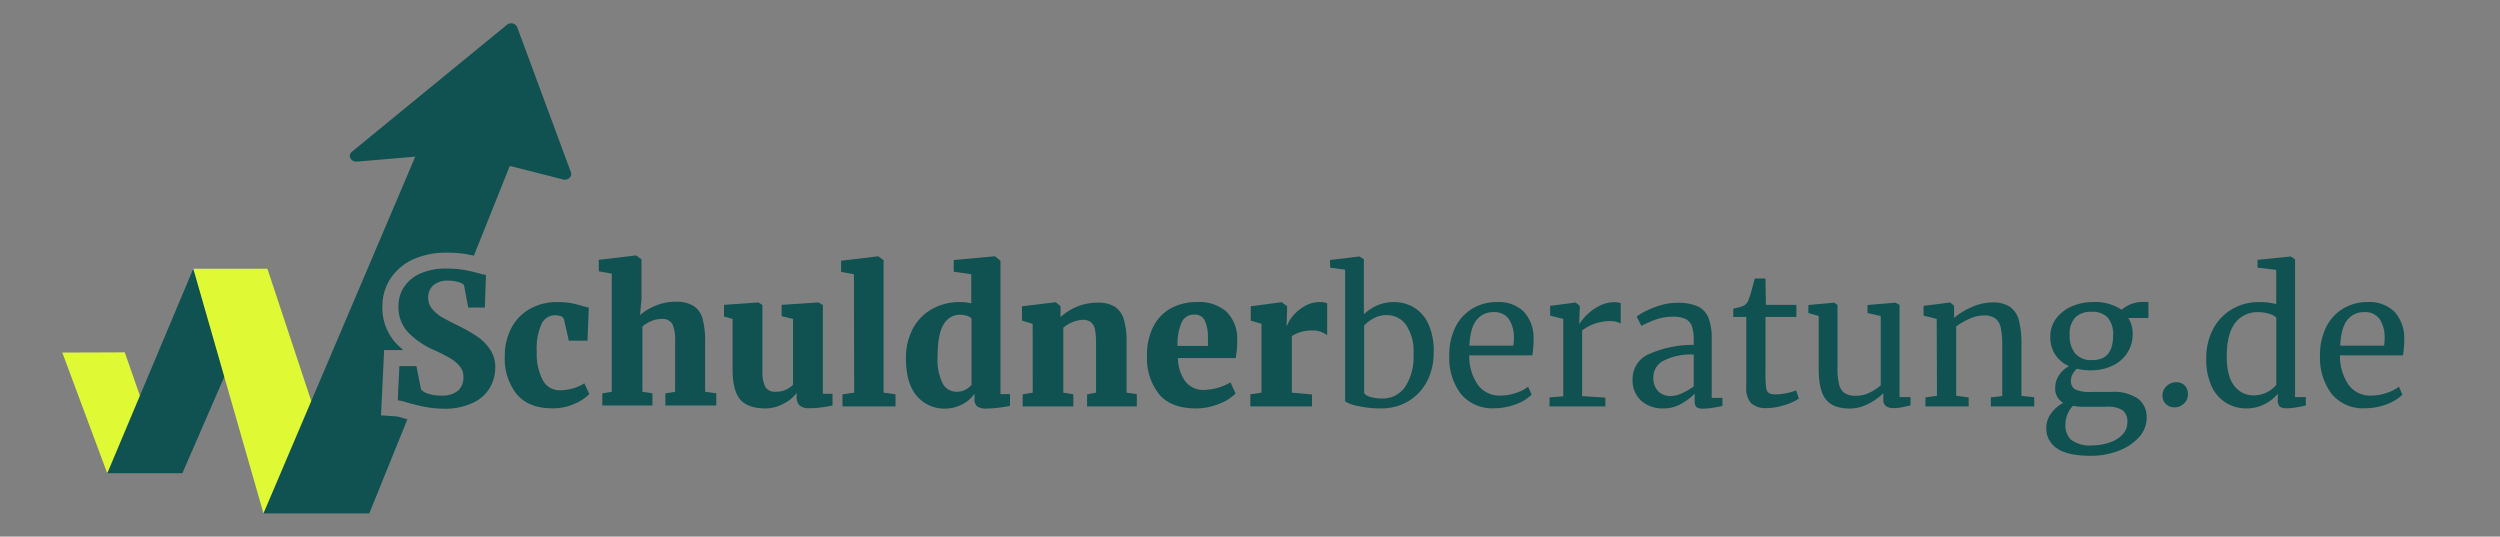<svg id="Ebene_1" data-name="Ebene 1" xmlns="http://www.w3.org/2000/svg" viewBox="0 0 465.88 100"><rect x="0" y="0" width="465.88" height="100" fill="#808080" stroke="none"/><defs><style>.cls-1{fill:#e0f935;}.cls-2{fill:#105151;}</style></defs><polygon class="cls-1" points="11.61 65.7 23.25 65.66 27.09 76.65 19.98 88.18 11.61 65.7"/><polygon class="cls-2" points="36.02 50.08 44.74 63.45 33.99 88.18 20 88.18 36.02 50.08"/><polygon class="cls-1" points="36.02 50.08 49.83 50.08 59.28 78.58 49.1 95.67 36.02 50.08"/><path class="cls-2" d="M95.33,61.07a8.69,8.69,0,0,1,3.45-3.53,10.24,10.24,0,0,1,5.11-1.25,14.51,14.51,0,0,1,2.47.19,17.43,17.43,0,0,1,2.13.53c.66.18,1.07.29,1.23.31l-.24,6.17H106l-.89-3.92a.85.85,0,0,0-.56-.63,2.87,2.87,0,0,0-1.11-.19,2.76,2.76,0,0,0-2.5,1.57,10.93,10.93,0,0,0-.91,5.22,10.27,10.27,0,0,0,1.14,5.33,3.49,3.49,0,0,0,3.09,1.86,8.67,8.67,0,0,0,4.64-1.3l.92,2a8.43,8.43,0,0,1-2.7,1.79,9.74,9.74,0,0,1-4.16.87c-3,0-5.2-.89-6.68-2.65a10.63,10.63,0,0,1-2.21-7.07A11,11,0,0,1,95.33,61.07Z"/><path class="cls-2" d="M114,51l-2.42-.45V48.42l6.86-.81h.1l1,.71,0,7.4-.27,3A9.77,9.77,0,0,1,122.09,57a9.41,9.41,0,0,1,3.82-.77,6,6,0,0,1,3.34.79,4.06,4.06,0,0,1,1.67,2.38,15.36,15.36,0,0,1,.48,4.27V73l2.08.3v2.26H124V73.31l1.81-.3V63.7a7.64,7.64,0,0,0-.51-3.33,2.16,2.16,0,0,0-2.08-.93,4.71,4.71,0,0,0-1.91.42,5.67,5.67,0,0,0-1.6,1V73l1.87.3v2.26h-9.34V73.31L114,73Z"/><path class="cls-2" d="M149,75.54a2.07,2.07,0,0,1-.54-1.55v-.75a7.14,7.14,0,0,1-2.46,2,7,7,0,0,1-3.31.87c-2.22,0-3.81-.56-4.75-1.66s-1.42-3-1.42-5.54V59.43l-1.6-.44V56.81l6.41-.45h0l.75.48V69.05a6.25,6.25,0,0,0,.55,3.08,2.1,2.1,0,0,0,1.94.87,4.37,4.37,0,0,0,3.21-1.29V59.43l-2.12-.51V56.81l6.76-.45h.1l.82.48V73.38h1.8v2.18c-.77.16-1.48.28-2.13.37a15.16,15.16,0,0,1-2.27.14A2.5,2.5,0,0,1,149,75.54Z"/><path class="cls-2" d="M159.13,51.11l-2.39-.44V48.59l6.82-.82h.1l1,.72V73.17l2.22.31v2.25H157V73.48l2.18-.31Z"/><path class="cls-2" d="M170.82,73.75q-2-2.35-2-7.06a11.6,11.6,0,0,1,1.17-5.2,9.18,9.18,0,0,1,3.48-3.78A10.49,10.49,0,0,1,179,56.29a9.14,9.14,0,0,1,2,.24V51.11l-3.27-.48V48.45l7.53-.68h.18l1,.82V73.45h1.77v2.18a23.64,23.64,0,0,1-4.36.51,3,3,0,0,1-1.73-.39,1.81,1.81,0,0,1-.52-1.52v-.85a6.09,6.09,0,0,1-2.36,2,7,7,0,0,1-3.17.77A6.73,6.73,0,0,1,170.82,73.75Zm9.06-1.11a3.82,3.82,0,0,0,1.17-.93V59.36a1.85,1.85,0,0,0-.87-.51,4.52,4.52,0,0,0-1.34-.2,3.44,3.44,0,0,0-3,1.82q-1.12,1.83-1.12,6a10.12,10.12,0,0,0,.95,5A2.89,2.89,0,0,0,178.19,73,3.46,3.46,0,0,0,179.88,72.64Z"/><path class="cls-2" d="M192.44,60.35l-2-.61V57.08l6.2-.75h.11l.88.71v1.27l0,.78a10.14,10.14,0,0,1,3-1.91,9.83,9.83,0,0,1,3.86-.78,6,6,0,0,1,3.22.73,4.17,4.17,0,0,1,1.7,2.34,14.11,14.11,0,0,1,.53,4.36v9.34l1.91.28v2.28h-9.27V73.48l1.67-.31V63.86a11.79,11.79,0,0,0-.22-2.54,2.26,2.26,0,0,0-.77-1.31,2.6,2.6,0,0,0-1.57-.41,6.17,6.17,0,0,0-3.54,1.47v12.1l1.87.31v2.25h-9.44V73.48l1.87-.31Z"/><path class="cls-2" d="M216,73.46a10.75,10.75,0,0,1-2.25-7.21,11.45,11.45,0,0,1,1.16-5.35,8,8,0,0,1,3.25-3.43,10,10,0,0,1,4.93-1.18,7.63,7.63,0,0,1,5.47,1.81,7,7,0,0,1,2,5.12,16.58,16.58,0,0,1-.3,3.51H219.51a7.57,7.57,0,0,0,1.42,4.41,4.24,4.24,0,0,0,3.49,1.52,10.28,10.28,0,0,0,4.88-1.4l.95,2.08a8.34,8.34,0,0,1-3,1.88,11.25,11.25,0,0,1-4.35.89C219.77,76.11,217.47,75.22,216,73.46Zm9.1-9,0-1.43a7.43,7.43,0,0,0-.58-3.28,2,2,0,0,0-2-1.12,2.47,2.47,0,0,0-2.22,1.24,9.71,9.71,0,0,0-.85,4.59Z"/><path class="cls-2" d="M233,73.48l2.08-.31V60.35l-2-.61V57.08l5.66-.75h.11l1,.71v.82l-.1,2.83h.1a5.63,5.63,0,0,1,1.09-1.82,8,8,0,0,1,2.17-1.81,5.53,5.53,0,0,1,2.84-.77,3.12,3.12,0,0,1,1.37.24v5.94a4.71,4.71,0,0,0-1.18-.65,4.61,4.61,0,0,0-1.62-.24,7.23,7.23,0,0,0-2.21.32,5.76,5.76,0,0,0-1.57.74V73.17l3.75.34v2.22H233Z"/><path class="cls-2" d="M247.85,48.45l5.45-.65h.07l.79.52V58.58a8.58,8.58,0,0,1,2.43-1.64,7.57,7.57,0,0,1,3.16-.65,7.23,7.23,0,0,1,3.73,1,6.91,6.91,0,0,1,2.69,3.07,11.93,11.93,0,0,1,1,5.25A11.54,11.54,0,0,1,266,70.92a9.38,9.38,0,0,1-3.46,3.79,9.7,9.7,0,0,1-5.22,1.4,18.36,18.36,0,0,1-4.29-.47,6.61,6.61,0,0,1-2.36-.83V50.26l-2.79-.38ZM256,59.31a6.61,6.61,0,0,0-1.79,1.35V73.21c.13.32.52.57,1.17.76a7.47,7.47,0,0,0,2.2.29,5.05,5.05,0,0,0,4.23-2.11,10.09,10.09,0,0,0,1.6-6.17,8.82,8.82,0,0,0-1.4-5.46,4.36,4.36,0,0,0-3.61-1.8A4.93,4.93,0,0,0,256,59.31Z"/><path class="cls-2" d="M272.24,73.41a11.14,11.14,0,0,1-2.16-7.19A11.53,11.53,0,0,1,271.2,61a8.34,8.34,0,0,1,3.16-3.48A8.72,8.72,0,0,1,279,56.29a6.69,6.69,0,0,1,4.93,1.76,7.11,7.11,0,0,1,1.85,5,15.76,15.76,0,0,1-.24,3.17H273.8a9.35,9.35,0,0,0,1.56,5.44,5,5,0,0,0,4.27,2.06,8.93,8.93,0,0,0,2.84-.49,6.93,6.93,0,0,0,2.3-1.18l.65,1.5a8.07,8.07,0,0,1-2.93,1.78,11.12,11.12,0,0,1-4,.75A7.6,7.6,0,0,1,272.24,73.41Zm9.77-9a9.93,9.93,0,0,0,.11-1.46,6.24,6.24,0,0,0-.94-3.5,3.26,3.26,0,0,0-2.85-1.28,3.85,3.85,0,0,0-3.15,1.44q-1.19,1.43-1.35,4.8Z"/><path class="cls-2" d="M288.76,74.06l2.56-.21V59.43l-2.45-.61V57l4.7-.62h.07l.75.62v.61l-.1,2.66h.1a8.84,8.84,0,0,1,1.23-1.5,9.52,9.52,0,0,1,2.28-1.69,6.24,6.24,0,0,1,3-.77,3,3,0,0,1,1.12.18v3.81a2.64,2.64,0,0,0-.77-.32,4.25,4.25,0,0,0-1.17-.15,8.8,8.8,0,0,0-5.25,1.74V73.82l4.33.27v1.64H288.76Z"/><path class="cls-2" d="M307.52,65.89a20,20,0,0,1,8.11-1.62v-.95a7.39,7.39,0,0,0-.34-2.52,2.36,2.36,0,0,0-1.18-1.35,5.18,5.18,0,0,0-2.36-.43,9.2,9.2,0,0,0-3.12.5,20.73,20.73,0,0,0-2.75,1.21L305,59a9,9,0,0,1,1.63-1,16.82,16.82,0,0,1,2.77-1.1,11,11,0,0,1,3.13-.47,9.2,9.2,0,0,1,3.84.66,4,4,0,0,1,2,2.13,10.36,10.36,0,0,1,.61,3.92v11h2v1.5c-.45.11-1,.23-1.72.34a11.84,11.84,0,0,1-1.82.17,2.12,2.12,0,0,1-1.3-.29c-.23-.19-.34-.62-.34-1.28V73.38a12,12,0,0,1-2.51,1.87,6.55,6.55,0,0,1-3.35.86,6,6,0,0,1-4.08-1.42,5.11,5.11,0,0,1-1.62-4.07A5,5,0,0,1,307.52,65.89Zm6,7.35A10.63,10.63,0,0,0,315.63,72V66.08A11,11,0,0,0,310,67.22a3.41,3.41,0,0,0-1.89,3,3.63,3.63,0,0,0,.9,2.71,3.39,3.39,0,0,0,2.44.87A5,5,0,0,0,313.52,73.24Z"/><path class="cls-2" d="M326.37,75.18a4,4,0,0,1-.95-3V59.06H323V57.52l1-.24a4.19,4.19,0,0,0,1.05-.37,2.12,2.12,0,0,0,.86-1.23,17.18,17.18,0,0,0,.64-2.08l.45-1.7h2l.07,4.91h5.69v2.25H329V69.52a20.84,20.84,0,0,0,.12,2.73,1.34,1.34,0,0,0,.51,1,2.74,2.74,0,0,0,1.35.24,9.53,9.53,0,0,0,2-.24,8.13,8.13,0,0,0,1.73-.51l.51,1.54a9.49,9.49,0,0,1-2.64,1.19,11,11,0,0,1-3.33.58A4.09,4.09,0,0,1,326.37,75.18Z"/><path class="cls-2" d="M351.42,75.66a1.49,1.49,0,0,1-.46-1.23V73.27a10.64,10.64,0,0,1-2.82,2,7.41,7.41,0,0,1-3.39.86q-3.17,0-4.5-1.71c-.89-1.14-1.33-3-1.33-5.63V58.89L337,58.34v-1.5l4.77-.44h0l.65.41V68.5a12.49,12.49,0,0,0,.29,3.09,2.75,2.75,0,0,0,1,1.63,3.57,3.57,0,0,0,2.13.53,5.75,5.75,0,0,0,2.56-.58,9.12,9.12,0,0,0,2.08-1.36V58.89l-2.46-.55v-1.5l5.18-.44h0l.78.41V74h2.05l0,1.54c-.64.15-1.19.28-1.66.37a8.5,8.5,0,0,1-1.62.14A2.18,2.18,0,0,1,351.42,75.66Z"/><path class="cls-2" d="M360.91,59.43l-2.45-.61V57l4.87-.62h.11l.71.62v1.43l0,.82a12.31,12.31,0,0,1,3.24-2,9.55,9.55,0,0,1,3.85-.89,5.79,5.79,0,0,1,3.32.82,4.36,4.36,0,0,1,1.66,2.51,17.21,17.21,0,0,1,.48,4.55v9.55l2.38.24v1.7H371V74.06l2.12-.27V64.21a14.28,14.28,0,0,0-.28-3.16,2.84,2.84,0,0,0-1-1.7,3.56,3.56,0,0,0-2.18-.57,6.56,6.56,0,0,0-2.63.62,12.47,12.47,0,0,0-2.49,1.43V73.75l2.32.31v1.67h-8.05V74.06l2.15-.31Z"/><path class="cls-2" d="M383.33,83.56a4.41,4.41,0,0,1-2-3.81,4.49,4.49,0,0,1,.94-2.76,6.23,6.23,0,0,1,2.23-1.91A3,3,0,0,1,383,72.22a4.14,4.14,0,0,1,.72-2.32,4.77,4.77,0,0,1,1.87-1.67,5.79,5.79,0,0,1-2.6-2.15,5.89,5.89,0,0,1-.91-3.31,5.54,5.54,0,0,1,1.11-3.44,7.11,7.11,0,0,1,2.93-2.25,9.78,9.78,0,0,1,3.87-.79,8.9,8.9,0,0,1,5.39,1.44,5.93,5.93,0,0,1,3.82-1.47h1.16v3h-3.75a5.31,5.31,0,0,1,.82,2.93,6.43,6.43,0,0,1-1,3.57,6.66,6.66,0,0,1-2.8,2.4,9.25,9.25,0,0,1-4,.85,10.48,10.48,0,0,1-2.62-.3,4.45,4.45,0,0,0-.79,1.05,2.45,2.45,0,0,0-.3,1.13,1.76,1.76,0,0,0,.82,1.69,6.6,6.6,0,0,0,2.93.46h3.85a7.88,7.88,0,0,1,4.91,1.26,4.28,4.28,0,0,1,1.6,3.58,5.34,5.34,0,0,1-1.39,3.56A9.58,9.58,0,0,1,394.79,84a13.92,13.92,0,0,1-5.13.94Q385.29,84.94,383.33,83.56Zm9.79-1.1a5.67,5.67,0,0,0,2.4-1.46,3.22,3.22,0,0,0,.92-2.27,2.76,2.76,0,0,0-.82-2.23,5.07,5.07,0,0,0-3.17-.7h-4a10.88,10.88,0,0,1-2.15-.17,5,5,0,0,0-1.4,3.44A3.62,3.62,0,0,0,386,82,6.06,6.06,0,0,0,390,83,9.92,9.92,0,0,0,393.12,82.46Zm.66-19.93a4.76,4.76,0,0,0-1-3.35,3.94,3.94,0,0,0-3-1.08,4.15,4.15,0,0,0-3,1,4.42,4.42,0,0,0-1.09,3.33,5.22,5.22,0,0,0,1,3.41,3.84,3.84,0,0,0,3.15,1.26C392.49,67.14,393.78,65.6,393.78,62.53Z"/><path class="cls-2" d="M403.63,75.29a2.07,2.07,0,0,1-.65-1.57,2.34,2.34,0,0,1,.77-1.77,2.53,2.53,0,0,1,1.79-.72,2.08,2.08,0,0,1,1.62.64,2.25,2.25,0,0,1,.56,1.55,2.3,2.3,0,0,1-.75,1.8,2.57,2.57,0,0,1-1.81.69A2.15,2.15,0,0,1,403.63,75.29Z"/><path class="cls-2" d="M414.85,75.08A7.06,7.06,0,0,1,412.14,72a12.12,12.12,0,0,1-1-5.22,11.62,11.62,0,0,1,1.19-5.29,9.16,9.16,0,0,1,3.43-3.76A9.81,9.81,0,0,1,421,56.29a12.6,12.6,0,0,1,3.18.38V50.29l-3.48-.41V48.42l6.14-.62h.1l.75.55V74h2v1.57c-.73.16-1.36.28-1.9.37a9.07,9.07,0,0,1-1.68.14,2,2,0,0,1-1.27-.31,1.64,1.64,0,0,1-.37-1.29V73.38A7.65,7.65,0,0,1,422,75.32a7.36,7.36,0,0,1-3.36.79A7.19,7.19,0,0,1,414.85,75.08Zm7.61-2a5,5,0,0,0,1.74-1.38V59.23a2.46,2.46,0,0,0-1.28-.74,7.08,7.08,0,0,0-2.13-.32,5.12,5.12,0,0,0-4.25,2c-1.06,1.35-1.58,3.44-1.58,6.26q0,3.67,1.39,5.45A4.42,4.42,0,0,0,420,73.68,5.37,5.37,0,0,0,422.46,73.09Z"/><path class="cls-2" d="M434.51,73.41a11.15,11.15,0,0,1-2.17-7.19A11.53,11.53,0,0,1,433.47,61a8.32,8.32,0,0,1,3.15-3.48,8.77,8.77,0,0,1,4.62-1.23,6.66,6.66,0,0,1,4.93,1.76,7.16,7.16,0,0,1,1.86,5,15.76,15.76,0,0,1-.24,3.17H436.06a9.43,9.43,0,0,0,1.57,5.44,4.94,4.94,0,0,0,4.26,2.06,9,9,0,0,0,2.85-.49,7,7,0,0,0,2.3-1.18l.65,1.5a8.16,8.16,0,0,1-2.93,1.78,11.17,11.17,0,0,1-4,.75A7.58,7.58,0,0,1,434.51,73.41Zm9.77-9a9.94,9.94,0,0,0,.1-1.46,6.08,6.08,0,0,0-.94-3.5,3.24,3.24,0,0,0-2.84-1.28,3.88,3.88,0,0,0-3.16,1.44q-1.17,1.43-1.34,4.8Z"/><path class="cls-2" d="M79.09,75.8c-1.06-.21-2.17-.48-3.33-.82a8.72,8.72,0,0,0-1.64-.38l.31-6.37H77.6l.86,4.36a3,3,0,0,0,1.38.79,7.71,7.71,0,0,0,2.4.34,4.59,4.59,0,0,0,3.12-.92,3.23,3.23,0,0,0,1-2.53,3,3,0,0,0-.67-2,6.71,6.71,0,0,0-1.84-1.53,30.47,30.47,0,0,0-3.22-1.62A15.17,15.17,0,0,1,76.12,62a6.82,6.82,0,0,1-1.86-5,6.35,6.35,0,0,1,1-3.47,7,7,0,0,1,3-2.53,11.75,11.75,0,0,1,5-.95,18.24,18.24,0,0,1,3.16.24c.89.16,1.86.37,2.88.65a5.47,5.47,0,0,0,1.26.3l-.21,6.07h-3.1l-.78-4.19a2.19,2.19,0,0,0-1.08-.56,6,6,0,0,0-1.85-.26,4,4,0,0,0-2.82.89,3,3,0,0,0-.93,2.28,3.23,3.23,0,0,0,.78,2.15,7,7,0,0,0,1.89,1.55c.74.42,1.87,1,3.39,1.76A25.79,25.79,0,0,1,89,62.76a8.37,8.37,0,0,1,2.3,2.33,5.87,5.87,0,0,1,1,3.34,7.79,7.79,0,0,1-.9,3.62A7.08,7.08,0,0,1,88.28,75a12.28,12.28,0,0,1-5.73,1.16A18.55,18.55,0,0,1,79.09,75.8Z"/><path class="cls-2" d="M106.4,32.12l-10-27a1.24,1.24,0,0,0-1.92-.51L65.61,28.25c-.92.71-.22,2,1,1.86l10.78-.92L49.1,95.67H68.82l7.1-17.54c-.34-.09-.68-.17-1-.28a7.59,7.59,0,0,0-1-.25h0L71,77.4l.14-2.94.31-6.37.13-2.86h3.48l0-.08c-.38-.32-.75-.66-1.09-1A9.75,9.75,0,0,1,71.26,57,9.36,9.36,0,0,1,72.71,52,10,10,0,0,1,77,48.33a14.78,14.78,0,0,1,6.3-1.24,21.36,21.36,0,0,1,3.68.28l1.33.27L95,30.92l9.74,2.47C105.68,33.77,106.69,33,106.4,32.12Z"/></svg>